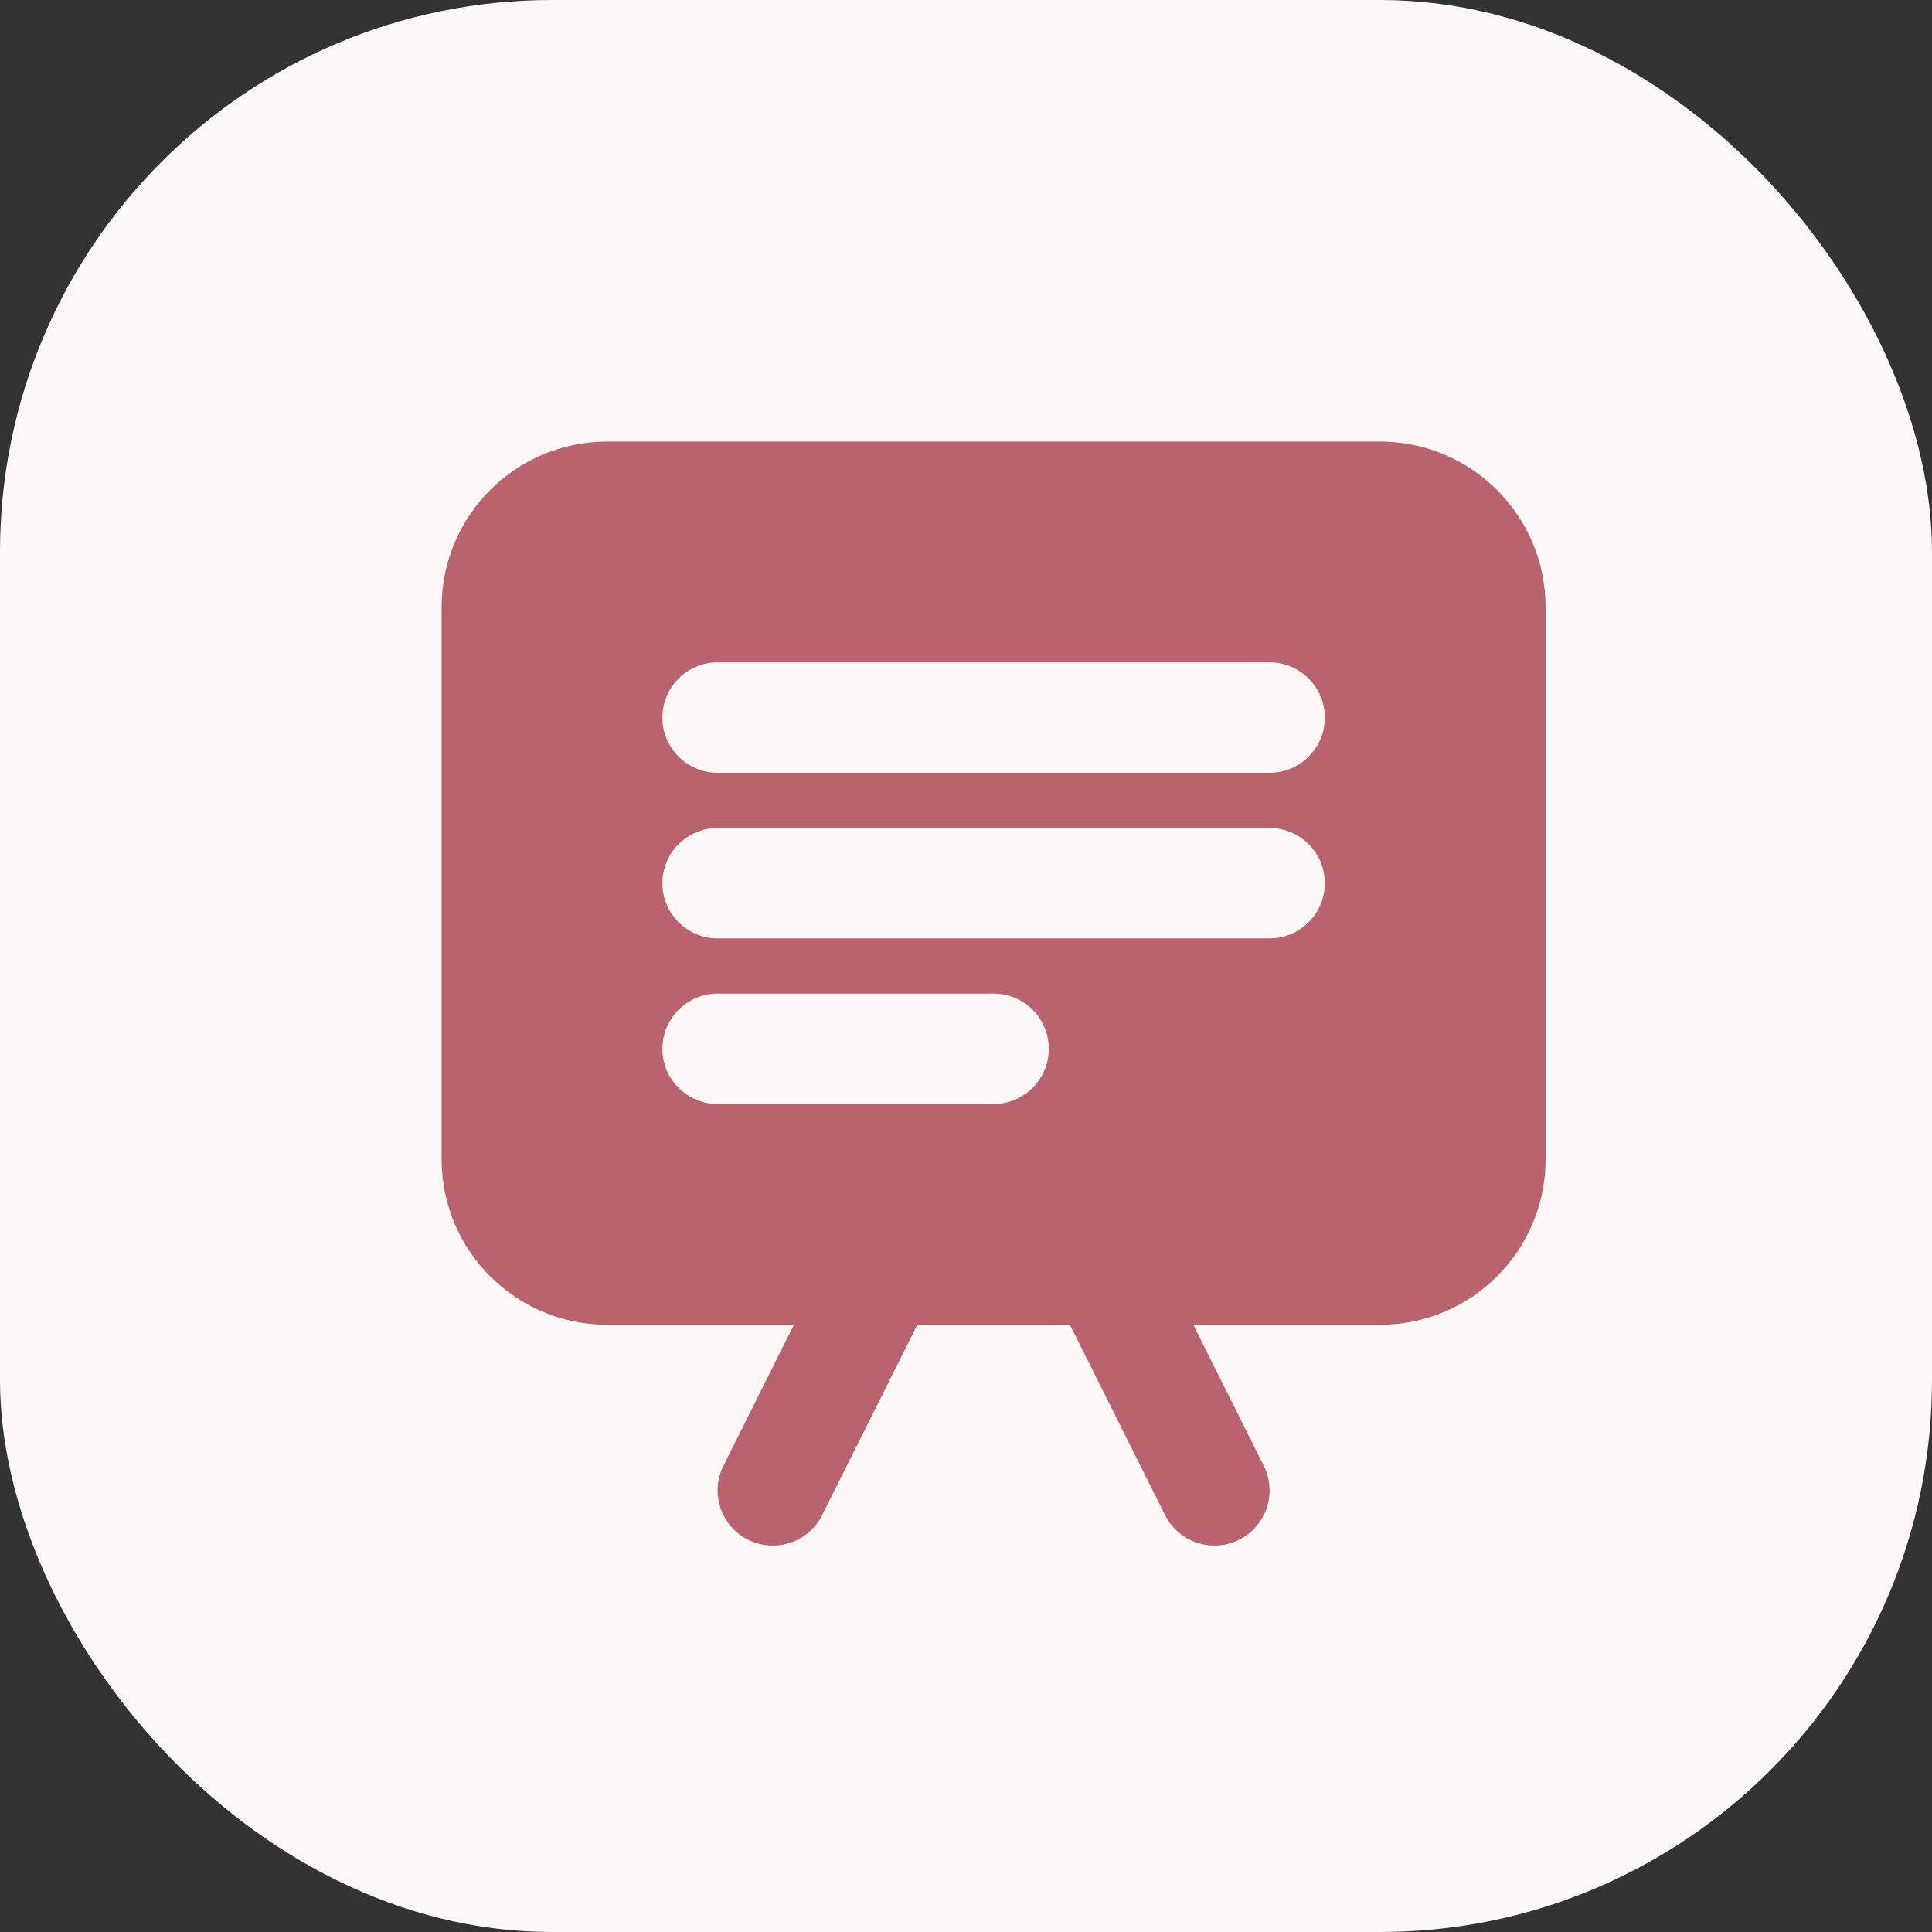<?xml version="1.0" encoding="UTF-8"?> <svg xmlns="http://www.w3.org/2000/svg" width="35" height="35" viewBox="0 0 35 35" fill="none"><rect x="0" y="0" width="35" height="35" fill="#333333" stroke="none"/><rect width="35" height="35" rx="10" fill="#FEF7F7"></rect><path fill-rule="evenodd" clip-rule="evenodd" d="M11 8C9.343 8 8 9.343 8 11V21C8 22.657 9.343 24 11 24H14.382L13.106 26.553C12.859 27.047 13.059 27.647 13.553 27.894C14.047 28.141 14.647 27.941 14.894 27.447L16.618 24H19.382L21.106 27.447C21.353 27.941 21.953 28.141 22.447 27.894C22.941 27.647 23.141 27.047 22.894 26.553L21.618 24H25C26.657 24 28 22.657 28 21V11C28 9.343 26.657 8 25 8H11ZM12 19C12 18.448 12.448 18 13 18H18C18.552 18 19 18.448 19 19C19 19.552 18.552 20 18 20H13C12.448 20 12 19.552 12 19ZM13 12C12.448 12 12 12.448 12 13C12 13.552 12.448 14 13 14H23C23.552 14 24 13.552 24 13C24 12.448 23.552 12 23 12H13ZM12 16C12 15.448 12.448 15 13 15H23C23.552 15 24 15.448 24 16C24 16.552 23.552 17 23 17H13C12.448 17 12 16.552 12 16Z" fill="#B9636E"></path></svg> 